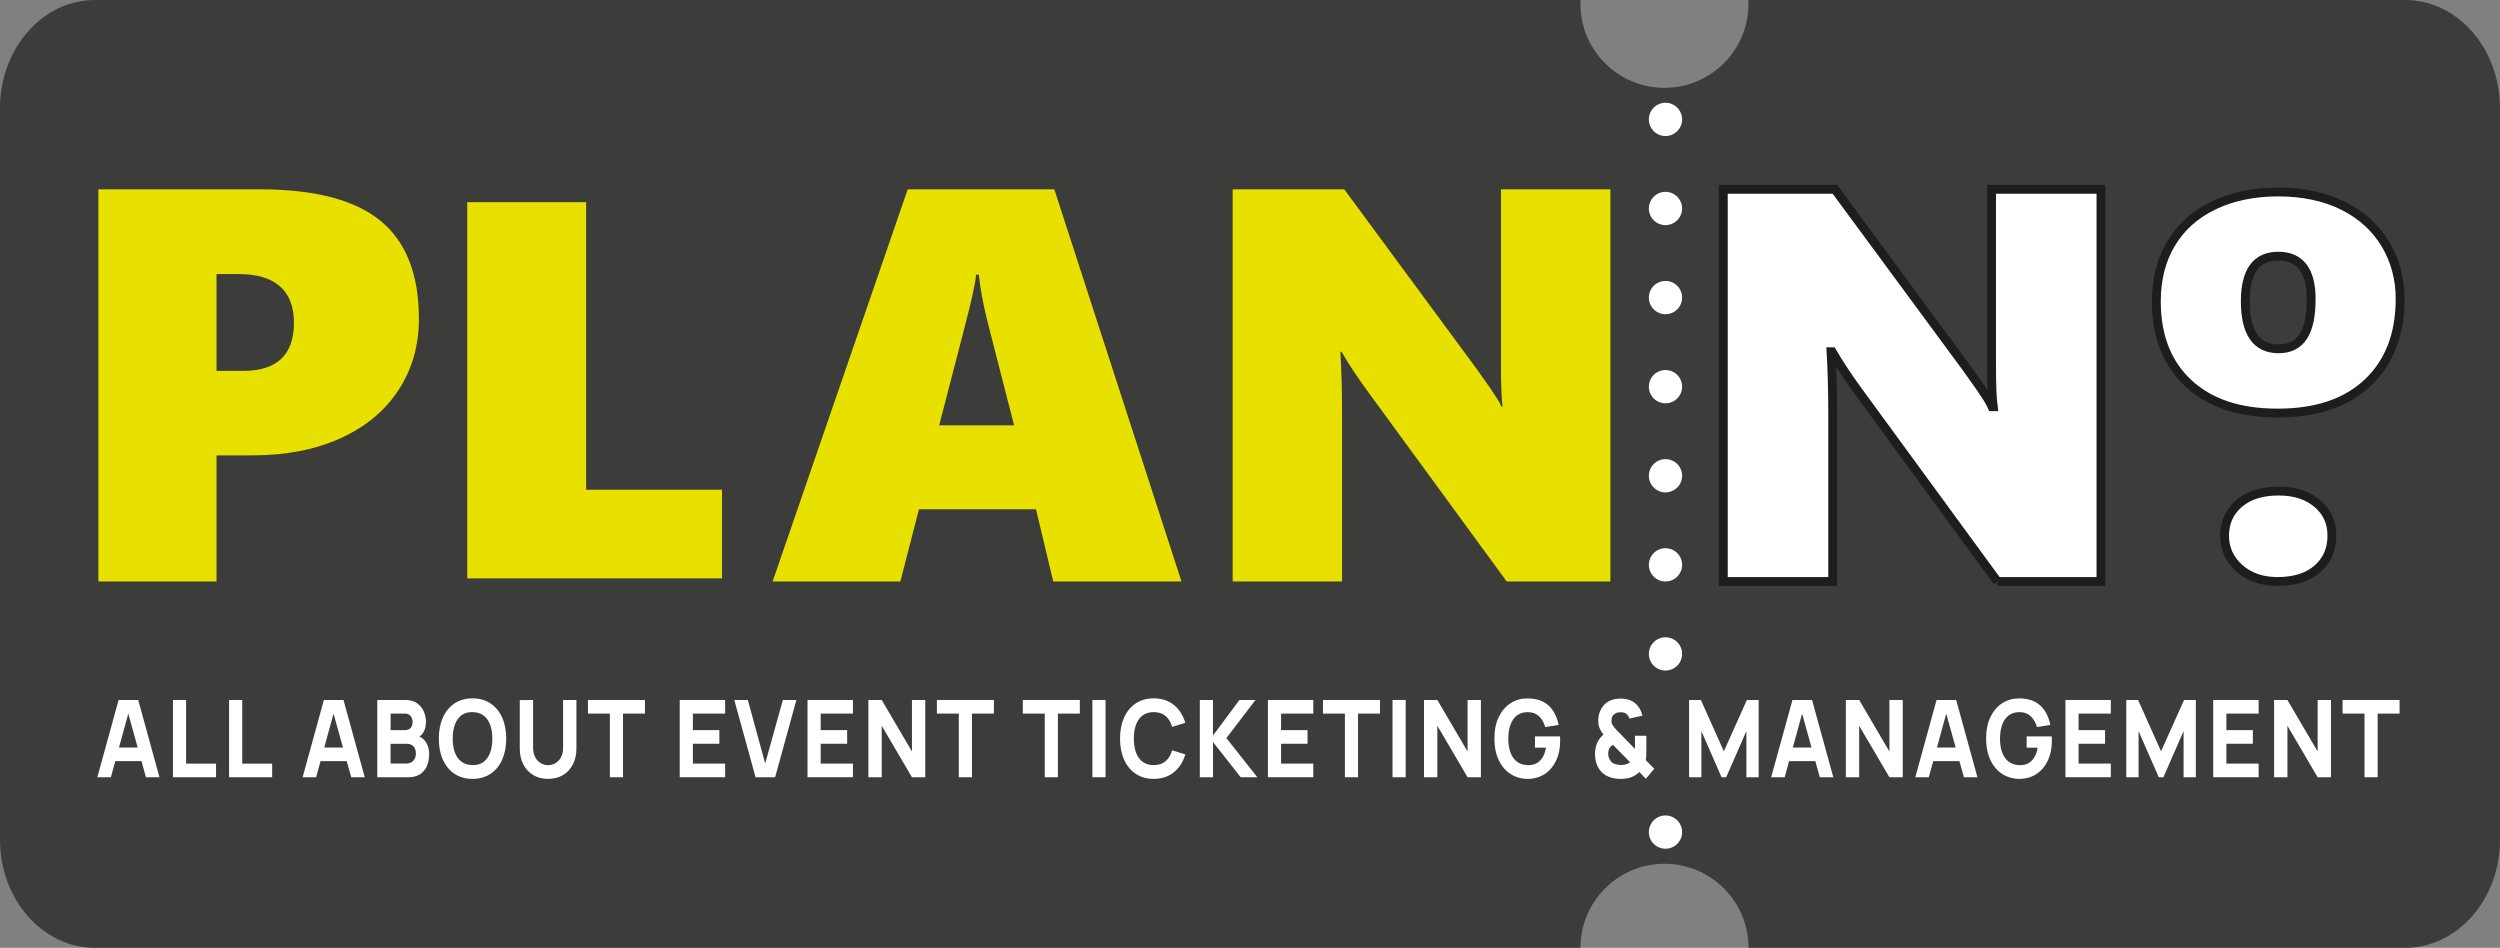 <?xml version="1.0" encoding="UTF-8"?>
<svg id="Layer_2" data-name="Layer 2" xmlns="http://www.w3.org/2000/svg" viewBox="0 0 939.5 356.19">
  <rect x="0" y="0" width="939.5" height="356.19" fill="#808080" stroke="none"/>
  <defs>
    <style>
      .cls-1 {
        fill: #3c3c3b;
      }

      .cls-1, .cls-2, .cls-3 {
        stroke-width: 0px;
      }

      .cls-2 {
        fill: #e8e100;
      }

      .cls-3, .cls-4 {
        fill: #fff;
      }

      .cls-4 {
        stroke: #1d1d1b;
        stroke-miterlimit: 10;
        stroke-width: 3.32px;
      }
    </style>
  </defs>
  <g id="Layer_2-2" data-name="Layer 2">
    <path class="cls-1" d="M903.83,0h-246.82c.02.48.07.95.07,1.43,0,17.44-14.14,31.58-31.58,31.58s-31.58-14.14-31.58-31.58c0-.48.05-.95.07-1.43H35.67C15.97,0,0,18.21,0,40.67v274.85c0,22.46,15.97,40.67,35.67,40.67h558.26c0-17.44,14.14-31.58,31.58-31.58s31.58,14.14,31.58,31.58h246.74c19.7,0,35.67-18.21,35.67-40.67V40.67c0-22.46-15.97-40.67-35.67-40.67Z"/>
    <path class="cls-2" d="M157.43,119.75c0,10.07-2.55,19.01-7.66,26.82-5.11,7.81-12.39,13.86-21.84,18.14-9.46,4.28-20.45,6.42-32.99,6.42h-13.57v47.38h-44.4V71.14h60.43c20.76,0,35.95,3.94,45.58,11.82,9.62,7.88,14.44,20.14,14.44,36.79ZM110.46,121.29c0-6.03-1.75-10.59-5.24-13.67-3.49-3.08-8.63-4.62-15.42-4.62h-8.43v36.38h9.97c12.74,0,19.12-6.03,19.12-18.09Z"/>
    <path class="cls-2" d="M395.81,218.52l-6.48-27.13h-43.99l-6.99,27.13h-48l50.77-147.38h55.09l47.79,147.38h-48.2ZM367.85,103.21h-1.03c-.14,1.64-.62,4.35-1.44,8.12-.82,3.77-4.97,19.94-12.44,48.51h28.16l-10.28-40.08c-1.44-5.89-2.43-11.41-2.98-16.55Z"/>
    <path class="cls-2" d="M566.22,218.52l-52-71.12c-4.11-5.62-7.47-10.69-10.08-15.21h-.41c.41,7.26.62,15.42.62,24.46v61.87h-41.11V71.14h41.93l49.85,67.63c.61.89,1.36,1.95,2.26,3.19s1.79,2.5,2.68,3.8c.88,1.3,1.73,2.57,2.51,3.8.79,1.23,1.39,2.33,1.8,3.29h.41c-.41-3.01-.61-8.22-.61-15.62v-66.09h41.11v147.38h-38.96Z"/>
    <path class="cls-4" d="M750.6,218.52l-52-71.12c-4.11-5.62-7.47-10.69-10.08-15.21h-.41c.41,7.26.62,15.42.62,24.46v61.87h-41.11V71.14h41.93l49.84,67.63c.62.89,1.37,1.95,2.26,3.19.89,1.23,1.78,2.5,2.67,3.8.89,1.3,1.73,2.57,2.52,3.8.79,1.23,1.39,2.33,1.8,3.29h.41c-.41-3.01-.62-8.22-.62-15.62v-66.09h41.11v147.38h-38.96Z"/>
    <path class="cls-4" d="M876.33,201.29c0,5.15-1.81,9.31-5.43,12.48-3.62,3.17-8.64,4.75-15.03,4.75-5.83,0-10.6-1.66-14.31-4.97-3.71-3.31-5.56-7.4-5.56-12.27s1.82-9.01,5.48-12.1c3.65-3.08,8.56-4.63,14.73-4.63s10.85,1.54,14.56,4.63c3.71,3.09,5.56,7.12,5.56,12.1Z"/>
    <path class="cls-4" d="M901.96,112.29c0,13.36-4.04,23.85-12.11,31.49-8.07,7.63-19.35,11.45-33.85,11.45s-25.59-3.72-33.61-11.18c-8.02-7.45-12.03-17.73-12.03-30.83,0-8.41,1.88-15.7,5.65-21.89,3.76-6.19,9.13-10.93,16.09-14.23,6.96-3.3,14.98-4.95,24.06-4.95s17.52,1.73,24.41,5.18c6.88,3.46,12.17,8.25,15.86,14.39,3.69,6.14,5.53,13,5.53,20.58ZM868.54,112.44c0-10.78-4.13-16.17-12.38-16.17s-12.38,5.65-12.38,16.94c0,11.91,4.17,17.87,12.53,17.87s12.23-6.21,12.23-18.64Z"/>
    <polygon class="cls-2" points="220.26 184.03 220.26 75.98 175.59 75.98 175.59 217.35 271.34 217.35 271.34 184.03 220.26 184.03"/>
    <g>
      <circle class="cls-3" cx="625.89" cy="44.87" r="6.25"/>
      <circle class="cls-3" cx="625.89" cy="78.35" r="6.25"/>
      <circle class="cls-3" cx="625.89" cy="111.83" r="6.25"/>
      <circle class="cls-3" cx="625.89" cy="145.31" r="6.25"/>
      <circle class="cls-3" cx="625.89" cy="178.79" r="6.25"/>
      <circle class="cls-3" cx="625.89" cy="212.27" r="6.25"/>
      <circle class="cls-3" cx="625.89" cy="245.74" r="6.25"/>
      <circle class="cls-3" cx="625.89" cy="279.22" r="6.25"/>
      <circle class="cls-3" cx="625.89" cy="312.7" r="6.25"/>
    </g>
    <rect class="cls-1" x="605.18" y="253.26" width="31.19" height="40.6"/>
    <path class="cls-3" d="M36.58,292.09l7.99-29.04h7.37l7.99,29.04h-5.08l-7.12-25.61h.94l-7.01,25.61h-5.08ZM41.37,286.04v-5.12h13.79v5.12h-13.79Z"/>
    <path class="cls-3" d="M65,292.09v-29.04h4.94v23.92h11.25v5.12h-16.19Z"/>
    <path class="cls-3" d="M86.09,292.09v-29.04h4.94v23.92h11.25v5.12h-16.19Z"/>
    <path class="cls-3" d="M113.72,292.09l7.99-29.04h7.37l7.99,29.04h-5.08l-7.12-25.61h.94l-7.01,25.61h-5.08ZM118.51,286.04v-5.12h13.79v5.12h-13.79Z"/>
    <path class="cls-3" d="M141.78,292.09v-29.04h10.46c1.86,0,3.37.41,4.52,1.24,1.15.83,1.99,1.87,2.52,3.12.53,1.25.8,2.51.8,3.79,0,1.63-.33,2.98-.99,4.05-.66,1.08-1.56,1.79-2.71,2.16v-1.01c1.63.38,2.86,1.22,3.68,2.52.82,1.3,1.22,2.76,1.22,4.38,0,1.73-.29,3.26-.86,4.58-.57,1.32-1.45,2.35-2.62,3.1-1.17.75-2.65,1.12-4.43,1.12h-11.58ZM146.79,274.38h5.37c.56,0,1.05-.11,1.49-.32.44-.21.78-.55,1.03-1s.38-1.03.38-1.74c0-.89-.25-1.63-.74-2.24-.5-.6-1.22-.91-2.16-.91h-5.37v6.21ZM146.79,286.93h6.06c.67,0,1.26-.16,1.78-.47.52-.32.93-.76,1.22-1.33s.44-1.25.44-2.03c0-.69-.13-1.3-.38-1.83s-.64-.96-1.15-1.28c-.51-.32-1.15-.47-1.92-.47h-6.06v7.42Z"/>
    <path class="cls-3" d="M177.57,292.7c-2.61,0-4.87-.63-6.76-1.9-1.89-1.26-3.35-3.03-4.37-5.3s-1.53-4.91-1.53-7.93.51-5.65,1.53-7.93c1.02-2.27,2.48-4.04,4.37-5.3s4.15-1.9,6.76-1.9,4.87.63,6.76,1.9,3.35,3.03,4.38,5.3c1.02,2.27,1.53,4.92,1.53,7.93s-.51,5.65-1.53,7.93c-1.02,2.27-2.48,4.04-4.38,5.3-1.89,1.26-4.15,1.9-6.76,1.9ZM177.57,287.53c1.66.03,3.04-.37,4.14-1.19,1.1-.82,1.93-1.98,2.48-3.49.55-1.5.83-3.27.83-5.28s-.28-3.76-.83-5.24c-.55-1.48-1.38-2.63-2.48-3.45-1.1-.82-2.48-1.24-4.14-1.27-1.66-.03-3.04.37-4.14,1.19-1.1.82-1.93,1.98-2.48,3.49s-.83,3.27-.83,5.28.28,3.76.83,5.24c.55,1.48,1.38,2.63,2.48,3.45,1.1.82,2.48,1.24,4.14,1.27Z"/>
    <path class="cls-3" d="M205.96,292.7c-2.11,0-3.96-.47-5.55-1.42-1.6-.95-2.84-2.28-3.74-4-.9-1.72-1.34-3.74-1.34-6.07v-18.11l5.01-.04v18.11c0,.95.15,1.82.44,2.6.29.78.69,1.45,1.21,2.02s1.11,1,1.8,1.3,1.41.45,2.19.45,1.54-.15,2.22-.46,1.28-.75,1.79-1.31c.51-.56.9-1.24,1.19-2.02.28-.78.43-1.64.43-2.58v-18.11h5.01v18.15c0,2.33-.45,4.35-1.34,6.07-.9,1.72-2.14,3.06-3.74,4-1.6.95-3.45,1.42-5.55,1.42Z"/>
    <path class="cls-3" d="M229.19,292.09v-23.92h-8.24v-5.12h21.42v5.12h-8.24v23.92h-4.94Z"/>
    <path class="cls-3" d="M255.44,292.09v-29.04h17.06v5.12h-12.12v6.21h9.95v5.12h-9.95v7.46h12.12v5.12h-17.06Z"/>
    <path class="cls-3" d="M283.94,292.09l-7.99-29.04h5.08l6.53,23.88,6.64-23.88h5.08l-7.99,29.04h-7.37Z"/>
    <path class="cls-3" d="M303.47,292.09v-29.04h17.06v5.12h-12.12v6.21h9.95v5.12h-9.95v7.46h12.12v5.12h-17.06Z"/>
    <path class="cls-3" d="M326.34,292.09v-29.04h5.01l11.36,19.36v-19.36h5.01v29.04h-5.01l-11.36-19.36v19.36h-5.01Z"/>
    <path class="cls-3" d="M360.32,292.09v-23.92h-8.24v-5.12h21.42v5.12h-8.24v23.92h-4.94Z"/>
    <path class="cls-3" d="M392.62,292.09v-23.92h-8.24v-5.12h21.42v5.12h-8.24v23.92h-4.94Z"/>
    <path class="cls-3" d="M410.52,292.09v-29.04h4.94v29.04h-4.94Z"/>
    <path class="cls-3" d="M433.57,292.7c-2.61,0-4.87-.63-6.76-1.9-1.89-1.26-3.35-3.03-4.37-5.3s-1.53-4.91-1.53-7.93.51-5.65,1.53-7.93c1.02-2.27,2.48-4.04,4.37-5.3s4.15-1.9,6.76-1.9c3,0,5.52.83,7.56,2.48,2.04,1.65,3.48,3.89,4.31,6.72l-4.97,1.53c-.48-1.76-1.3-3.13-2.45-4.1-1.15-.97-2.63-1.46-4.45-1.46-1.66,0-3.04.41-4.15,1.23-1.11.82-1.94,1.98-2.5,3.47-.56,1.49-.83,3.25-.83,5.26s.28,3.77.83,5.26,1.39,2.65,2.5,3.47c1.11.82,2.49,1.23,4.15,1.23,1.81,0,3.3-.49,4.45-1.47,1.15-.98,1.97-2.35,2.45-4.09l4.97,1.53c-.83,2.82-2.27,5.06-4.31,6.72-2.04,1.65-4.56,2.48-7.56,2.48Z"/>
    <path class="cls-3" d="M450.89,292.09v-29.04h4.94v13.39l9.95-13.39h6.03l-10.93,14.32,11.62,14.72h-6.24l-10.42-13.23v13.23h-4.94Z"/>
    <path class="cls-3" d="M476.48,292.09v-29.04h17.06v5.12h-12.12v6.21h9.95v5.12h-9.95v7.46h12.12v5.12h-17.06Z"/>
    <path class="cls-3" d="M505.41,292.09v-23.92h-8.24v-5.12h21.42v5.12h-8.24v23.92h-4.94Z"/>
    <path class="cls-3" d="M523.31,292.09v-29.04h4.94v29.04h-4.94Z"/>
    <path class="cls-3" d="M535.14,292.09v-29.04h5.01l11.36,19.36v-19.36h5.01v29.04h-5.01l-11.36-19.36v19.36h-5.01Z"/>
    <path class="cls-3" d="M573.95,292.7c-1.65,0-3.21-.33-4.7-.98s-2.8-1.62-3.95-2.89c-1.14-1.28-2.05-2.86-2.71-4.74-.66-1.88-.99-4.05-.99-6.51,0-3.21.55-5.95,1.66-8.2s2.6-3.97,4.46-5.15c1.87-1.18,3.94-1.77,6.22-1.77,3.36,0,6.01.87,7.93,2.6,1.92,1.73,3.21,4.19,3.87,7.36l-5.05.81c-.47-1.69-1.24-3.05-2.31-4.06-1.07-1.01-2.44-1.53-4.11-1.54-1.66-.03-3.04.37-4.14,1.19-1.1.82-1.93,1.98-2.48,3.49s-.83,3.27-.83,5.28.28,3.76.83,5.24c.55,1.48,1.38,2.63,2.48,3.45,1.1.82,2.48,1.24,4.14,1.27,1.12.03,2.14-.19,3.06-.65.91-.46,1.68-1.18,2.31-2.16.63-.98,1.08-2.24,1.34-3.77h-4.14v-4.24h9.4c.02.17.04.48.05.93.01.44.02.7.02.77,0,2.78-.51,5.25-1.52,7.4-1.02,2.15-2.45,3.84-4.3,5.05s-4.04,1.83-6.55,1.83Z"/>
    <path class="cls-3" d="M608.87,292.7c-1.45,0-2.83-.24-4.14-.73s-2.4-1.25-3.27-2.3c-.7-.87-1.21-1.82-1.53-2.82-.32-1.01-.5-2.1-.54-3.27,0-1.16.15-2.26.45-3.32s.77-1.99,1.4-2.81c.21-.27.42-.51.65-.74.23-.22.46-.43.69-.64-.65-.83-1.14-1.66-1.47-2.47-.33-.81-.49-1.75-.49-2.81,0-1.76.43-3.33,1.3-4.72.86-1.38,2.04-2.37,3.53-2.94.62-.24,1.24-.4,1.87-.48.63-.08,1.24-.12,1.83-.12,1.2,0,2.34.21,3.43.62s2.01,1.08,2.78,2.01c.47.54.86,1.14,1.17,1.79.31.66.54,1.32.68,2l-4.9,1.09c-.14-.56-.4-1.05-.76-1.45-.34-.39-.74-.64-1.2-.76-.46-.11-.91-.17-1.34-.17-.69,0-1.29.13-1.82.4-.54.28-.95.65-1.21,1.11-.26.46-.39,1.03-.39,1.71,0,.62.11,1.11.33,1.47s.47.72.76,1.07c.21.24.46.52.77.85.31.32.63.66.97,1.01l5.99,6.17v-4.96h4.28v5.53c0,.62-.01,1.27-.04,1.95-.02.68-.08,1.24-.18,1.68l3.19,3.27-3.16,3.75-2.4-2.54c-.69.66-1.42,1.18-2.21,1.57-.78.39-1.57.66-2.37.81-.51.08-.97.13-1.4.16-.42.03-.85.04-1.29.04ZM609.09,287.49c.28,0,.54-.01.8-.04.25-.03.51-.07.76-.12.39-.08.74-.2,1.06-.35.32-.15.61-.33.86-.54l-6.39-6.53c-.25.12-.48.27-.68.44-.2.17-.37.36-.52.56-.19.3-.34.64-.45,1.03-.11.39-.16.83-.16,1.31,0,.58.08,1.08.25,1.5.16.42.36.81.59,1.16.4.56.98.97,1.74,1.21.76.24,1.48.36,2.14.36Z"/>
    <path class="cls-3" d="M634.76,292.09v-29.04h4.43l8.64,19.28,8.64-19.28h4.43v29.04h-4.61v-17.34l-7.59,17.34h-1.74l-7.59-17.34v17.34h-4.61Z"/>
    <path class="cls-3" d="M665.61,292.09l7.99-29.04h7.37l7.99,29.04h-5.08l-7.12-25.61h.94l-7.01,25.61h-5.08ZM670.4,286.04v-5.12h13.79v5.12h-13.79Z"/>
    <path class="cls-3" d="M693.67,292.09v-29.04h5.01l11.36,19.36v-19.36h5.01v29.04h-5.01l-11.36-19.36v19.36h-5.01Z"/>
    <path class="cls-3" d="M719.77,292.09l7.99-29.04h7.37l7.99,29.04h-5.08l-7.12-25.61h.94l-7.01,25.61h-5.08ZM724.57,286.04v-5.12h13.79v5.12h-13.79Z"/>
    <path class="cls-3" d="M758.73,292.7c-1.65,0-3.21-.33-4.7-.98s-2.8-1.62-3.95-2.89c-1.14-1.28-2.05-2.86-2.71-4.74-.66-1.88-.99-4.05-.99-6.51,0-3.21.55-5.95,1.66-8.2s2.6-3.97,4.46-5.15c1.87-1.18,3.94-1.77,6.22-1.77,3.36,0,6.01.87,7.93,2.6,1.92,1.73,3.21,4.19,3.87,7.36l-5.05.81c-.47-1.69-1.24-3.05-2.31-4.06-1.07-1.01-2.44-1.53-4.11-1.54-1.66-.03-3.04.37-4.14,1.19-1.1.82-1.93,1.98-2.48,3.49s-.83,3.27-.83,5.28.28,3.76.83,5.24c.55,1.48,1.38,2.63,2.48,3.45,1.1.82,2.48,1.24,4.14,1.27,1.12.03,2.14-.19,3.06-.65.91-.46,1.68-1.18,2.31-2.16.63-.98,1.08-2.24,1.34-3.77h-4.14v-4.24h9.4c.02.17.04.48.05.93.01.44.02.7.02.77,0,2.78-.51,5.25-1.52,7.4-1.02,2.15-2.45,3.84-4.3,5.05s-4.04,1.83-6.55,1.83Z"/>
    <path class="cls-3" d="M776.19,292.09v-29.04h17.06v5.12h-12.12v6.21h9.95v5.12h-9.95v7.46h12.12v5.12h-17.06Z"/>
    <path class="cls-3" d="M799.06,292.09v-29.04h4.43l8.64,19.28,8.64-19.28h4.43v29.04h-4.61v-17.34l-7.59,17.34h-1.74l-7.59-17.34v17.34h-4.61Z"/>
    <path class="cls-3" d="M831.73,292.09v-29.04h17.06v5.12h-12.12v6.21h9.95v5.12h-9.95v7.46h12.12v5.12h-17.06Z"/>
    <path class="cls-3" d="M854.6,292.09v-29.04h5.01l11.36,19.36v-19.36h5.01v29.04h-5.01l-11.36-19.36v19.36h-5.01Z"/>
    <path class="cls-3" d="M888.58,292.09v-23.92h-8.24v-5.12h21.42v5.12h-8.24v23.92h-4.94Z"/>
  </g>
</svg>